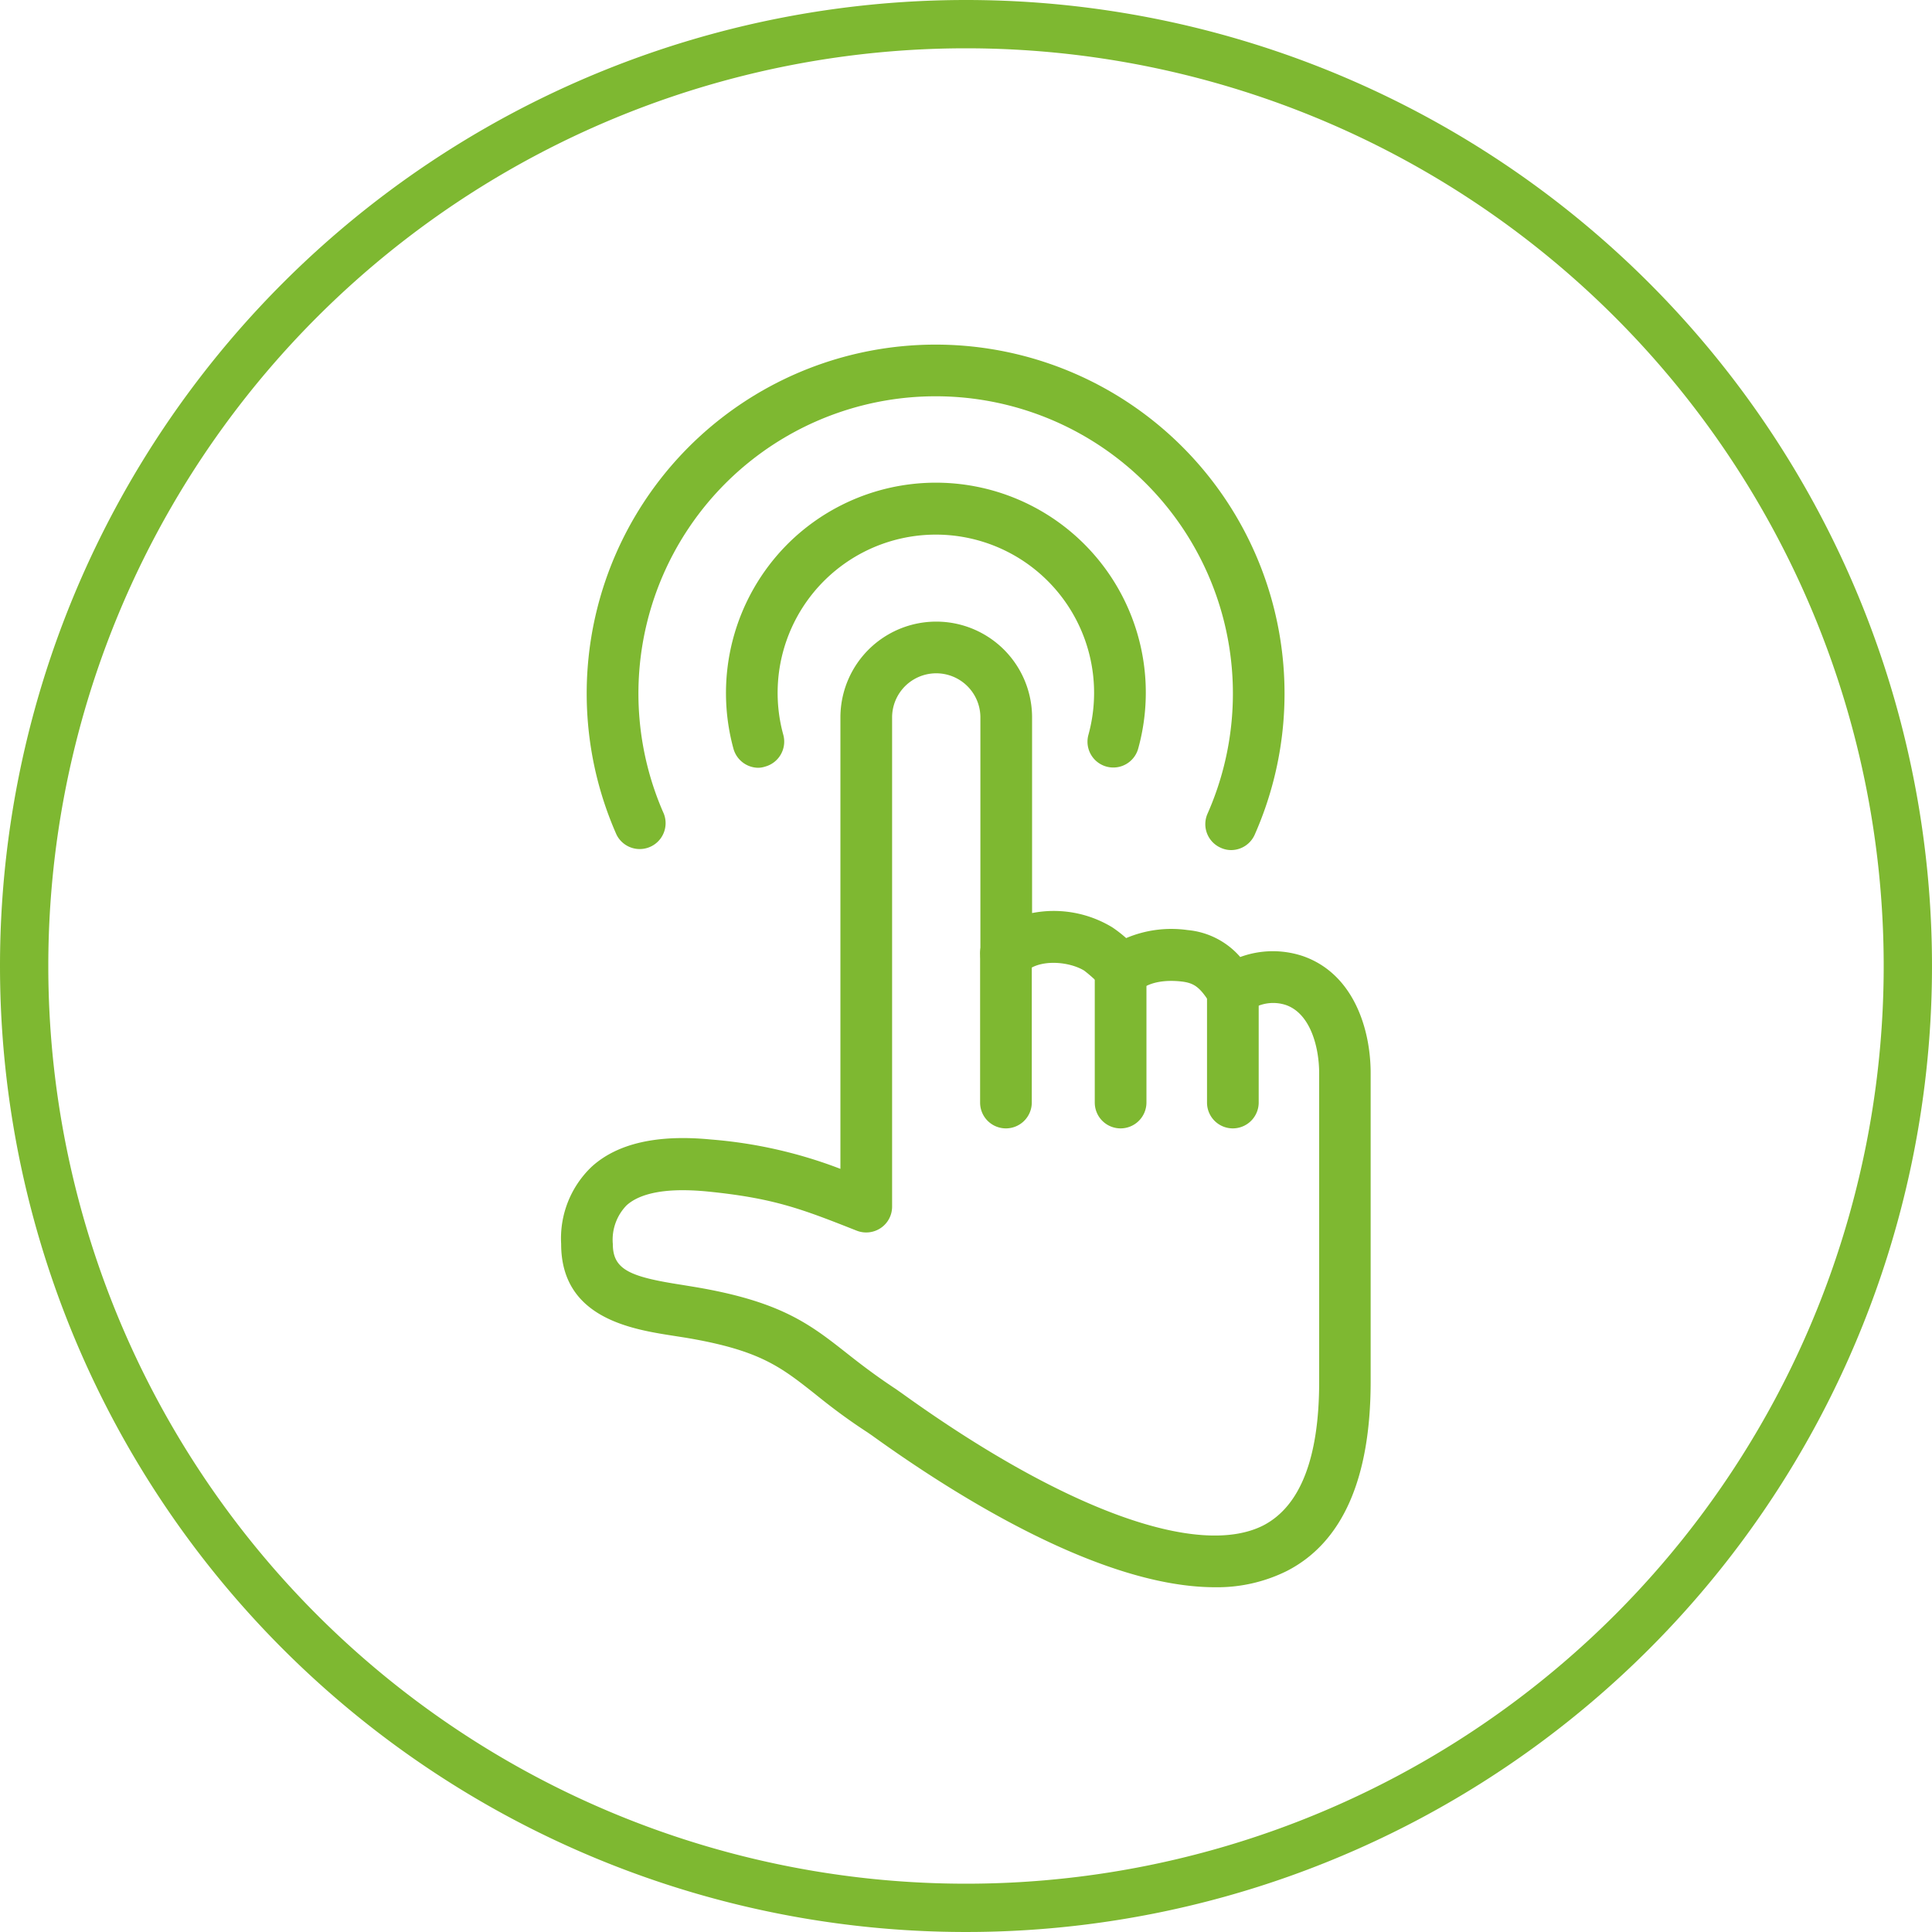 <svg xmlns="http://www.w3.org/2000/svg" viewBox="0 0 200 200"><defs><style>.cls-1,.cls-2{fill:#7eb831;}.cls-2{fill-rule:evenodd;}</style></defs><g id="Capa_2" data-name="Capa 2"><g id="Capa_1-2" data-name="Capa 1"><path class="cls-1" d="M125.78,164.31c-11.68,0-26.63-9.31-35.51-15.71l-.48-.33c-2.29-1.49-4-2.82-5.46-4-3.56-2.81-5.71-4.5-13.28-5.78l-1.27-.2c-4.38-.68-11.7-1.82-11.69-9.52a10.24,10.24,0,0,1,3.17-8c2.65-2.41,6.8-3.35,12.33-2.81A47.83,47.83,0,0,1,87,121V74.27a9.92,9.92,0,0,1,19.84,0V94.52A11.66,11.66,0,0,1,115.15,96a13.46,13.46,0,0,1,1.43,1.11,12,12,0,0,1,6.36-.83,8.19,8.19,0,0,1,5.45,2.79,9.79,9.79,0,0,1,6.5-.09c5.18,1.81,7,7.45,7,12.13V143c0,10.07-2.92,16.68-8.68,19.63A16.19,16.19,0,0,1,125.78,164.31Zm-55.11-41.1c-2.68,0-4.67.53-5.81,1.57a5.1,5.1,0,0,0-1.42,4c0,2.67,1.79,3.4,7.16,4.23l1.34.22c8.92,1.5,11.91,3.86,15.7,6.84,1.39,1.1,3,2.34,5.08,3.71l.67.47c16.68,12,30.66,17.1,37.41,13.65,3.82-2,5.76-7,5.76-14.87V111.12c0-2.71-.9-6.19-3.44-7.08a4.21,4.21,0,0,0-3.72.54,2.7,2.7,0,0,1-2.16.65,2.64,2.64,0,0,1-1.89-1.24c-1.09-1.75-1.68-2.22-3-2.38s-3.28-.11-4.48,1a2.67,2.67,0,0,1-4.33-1,14.92,14.92,0,0,0-1.3-1.13c-1.64-1-4.79-1.22-6.14.21a2.67,2.67,0,0,1-4.61-1.84V74.27a4.57,4.57,0,0,0-9.14,0v50.64a2.66,2.66,0,0,1-1.17,2.21,2.69,2.69,0,0,1-2.49.28c-5.7-2.25-8.57-3.38-15.59-4.07Q71.8,123.21,70.67,123.21Zm43.51-24.49a2.27,2.27,0,0,0-.26.28A2.27,2.27,0,0,1,114.18,98.72Z"/><path class="cls-1" d="M104.13,116.81a2.67,2.67,0,0,1-2.67-2.67V98.85a2.68,2.68,0,1,1,5.35,0v15.29A2.68,2.68,0,0,1,104.13,116.81Z"/><path class="cls-1" d="M116,116.81a2.67,2.67,0,0,1-2.67-2.67V100.67a2.68,2.68,0,1,1,5.35,0v13.47A2.68,2.68,0,0,1,116,116.81Z"/><path class="cls-1" d="M127.62,116.81a2.67,2.67,0,0,1-2.67-2.67V102.58a2.68,2.68,0,0,1,5.35,0v11.56A2.68,2.68,0,0,1,127.62,116.81Z"/><path class="cls-1" d="M78.5,79.48a2.69,2.69,0,0,1-2.58-2,21.84,21.84,0,0,1,5.55-21.1,21.73,21.73,0,0,1,36.36,21.1,2.67,2.67,0,1,1-5.16-1.4,16.38,16.38,0,1,0-31.58,0,2.68,2.68,0,0,1-1.89,3.28A2.42,2.42,0,0,1,78.5,79.48Z"/><path class="cls-1" d="M127.46,88a2.55,2.55,0,0,1-1.07-.23A2.67,2.67,0,0,1,125,84.24a30.77,30.77,0,1,0-56.28,0,2.68,2.68,0,0,1-4.9,2.16,36.12,36.12,0,1,1,66.07,0A2.68,2.68,0,0,1,127.46,88Z"/><path class="cls-2" d="M100,0A100,100,0,1,1,0,100,100,100,0,0,1,100,0m0,5A95,95,0,1,1,5,100,95,95,0,0,1,100,5Z"/></g></g></svg>